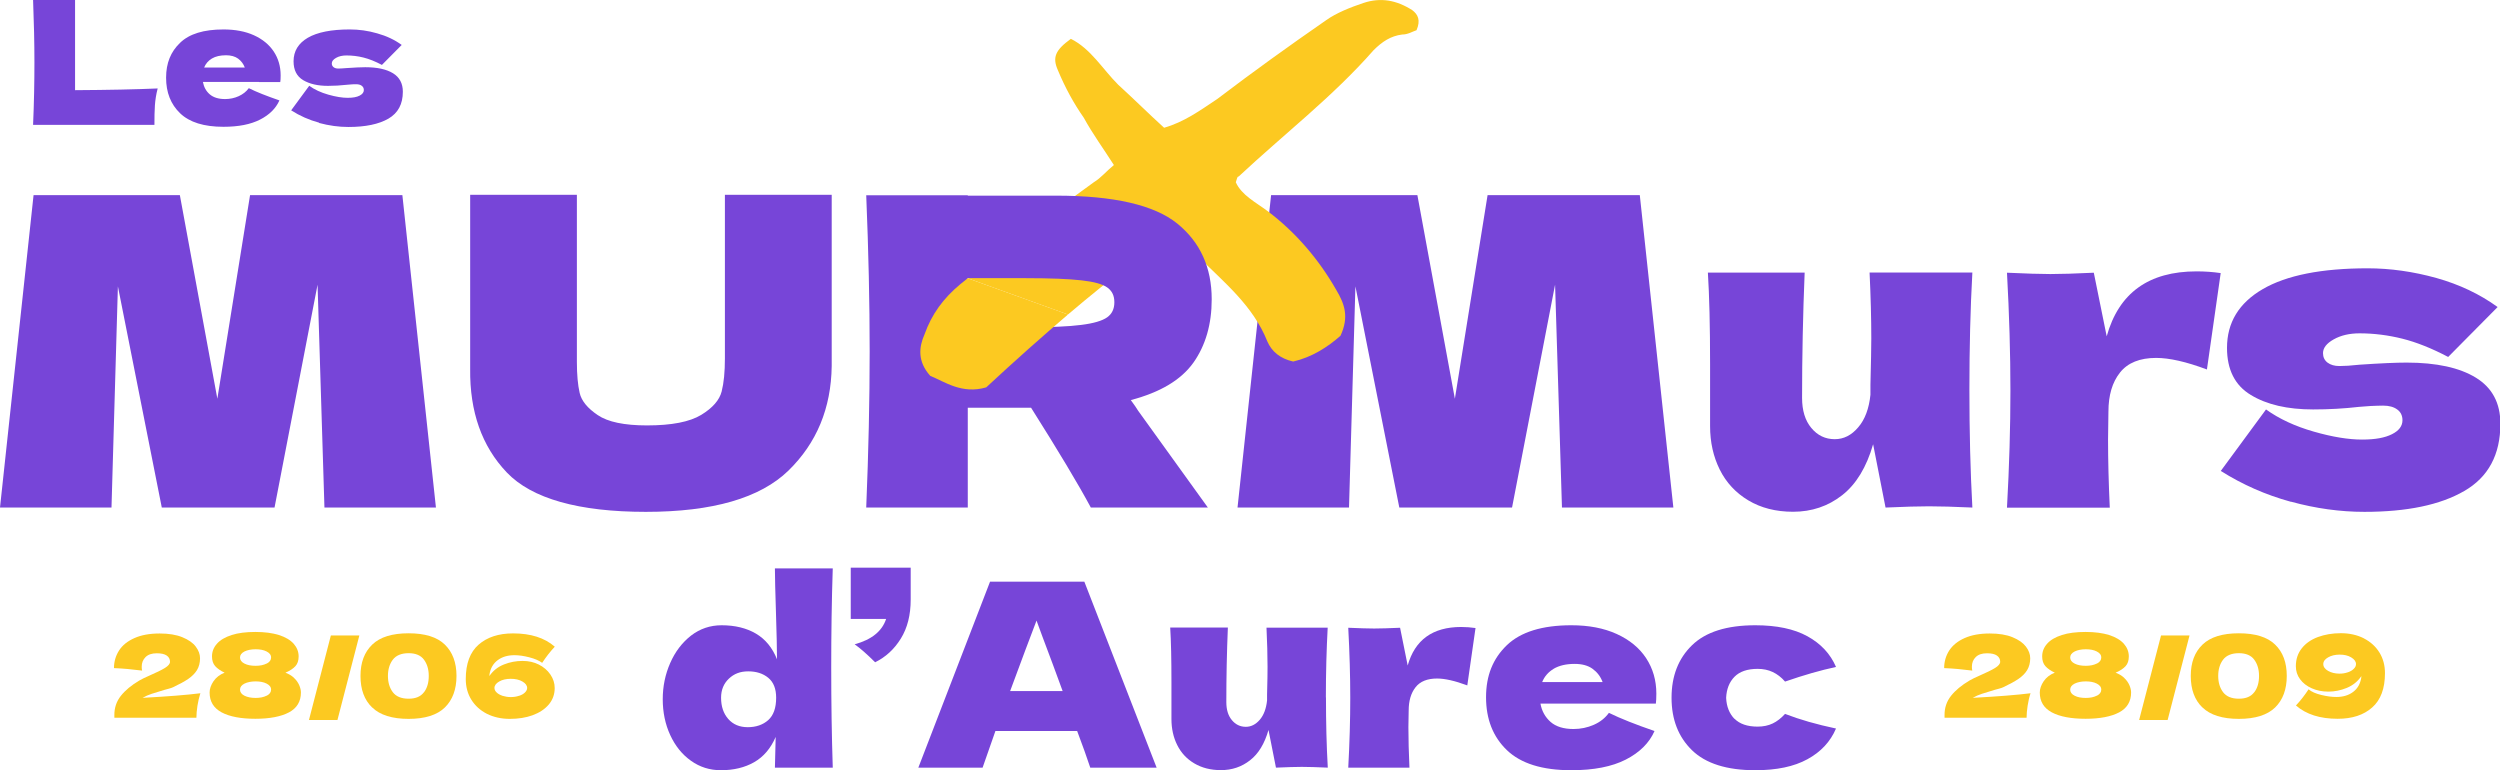 <?xml version="1.0" encoding="UTF-8"?><svg id="Calque_2" xmlns="http://www.w3.org/2000/svg" viewBox="0 0 261.45 80.55"><defs><style>.cls-1{fill:#7745d8;}.cls-2{fill:#fcc921;}</style></defs><g id="Calque_1-2"><path class="cls-1" d="M86.93,69.86c0,3.59.05,7.06.16,10.42h-6.05l.08-3.21c-.52,1.2-1.27,2.08-2.25,2.64-.98.56-2.14.84-3.48.84-1.16,0-2.21-.33-3.13-.99-.93-.66-1.65-1.56-2.17-2.69-.52-1.13-.78-2.38-.78-3.74s.26-2.6.78-3.79c.52-1.19,1.25-2.14,2.18-2.87.94-.72,2-1.08,3.2-1.08,1.39,0,2.59.29,3.58.87s1.73,1.48,2.21,2.69c0-1.02-.04-2.65-.11-4.9-.07-2.18-.11-3.71-.11-4.61h6.05c-.11,3.32-.16,6.8-.16,10.42ZM80.34,75.31c.55-.49.83-1.27.83-2.34,0-.95-.28-1.64-.83-2.09-.55-.45-1.25-.67-2.09-.67s-1.48.25-2.02.76c-.54.51-.82,1.17-.82,2,0,.91.25,1.65.75,2.22.5.57,1.18.86,2.04.86s1.59-.25,2.14-.74Z"/><path class="cls-1" d="M95.24,62.7c0,1.61-.34,2.97-1.03,4.08-.69,1.12-1.59,1.94-2.69,2.48-.84-.84-1.55-1.46-2.14-1.88,1.77-.48,2.87-1.37,3.29-2.65h-3.7v-5.36h6.27v3.32Z"/><path class="cls-1" d="M114.02,80.28c-.34-1.02-.79-2.29-1.37-3.83h-8.55l-1.34,3.83h-6.72l7.5-19.45h9.86l7.56,19.45h-6.94ZM111.13,72.27c-.68-1.88-1.38-3.75-2.09-5.63l-.64-1.74c-.63,1.63-1.54,4.08-2.76,7.37h5.49Z"/><path class="cls-1" d="M138.67,72.94c0,2.63.06,5.07.19,7.34-1.14-.05-2.04-.08-2.71-.08-.62,0-1.53.03-2.71.08l-.78-3.94c-.41,1.43-1.05,2.49-1.93,3.17-.88.69-1.89,1.03-3.05,1.03-1.07,0-2-.24-2.79-.71-.79-.47-1.38-1.11-1.78-1.92-.4-.8-.6-1.71-.6-2.71v-3.86c0-2.38-.04-4.28-.13-5.71h6.03c-.11,2.63-.16,5.22-.16,7.8,0,.79.19,1.41.58,1.88.38.46.87.7,1.46.7.55,0,1.04-.25,1.46-.74s.67-1.17.76-2.02v-.62c.04-1.39.05-2.36.05-2.89,0-1.23-.04-2.6-.11-4.1h6.4c-.12,2.25-.19,4.68-.19,7.29Z"/><path class="cls-1" d="M147.21,69.62c.75-2.7,2.62-4.05,5.6-4.05.52,0,1.02.04,1.5.11l-.86,6c-1.29-.48-2.34-.72-3.16-.72-1.02,0-1.77.3-2.25.91s-.72,1.42-.72,2.44v-.03l-.03,1.77c0,1.27.04,2.68.11,4.23h-6.4c.14-2.57.21-5,.21-7.29s-.07-4.73-.21-7.34c1.18.05,2.08.08,2.71.08.66,0,1.56-.03,2.71-.08l.8,3.97Z"/><path class="cls-1" d="M169.83,73.58h-8.73c.14.79.5,1.42,1.06,1.92.56.49,1.36.74,2.4.74.75,0,1.46-.15,2.12-.44.66-.29,1.19-.71,1.58-1.25,1.2.59,2.79,1.22,4.77,1.9-.55,1.25-1.56,2.25-3.01,2.99s-3.35,1.11-5.69,1.11c-3.04,0-5.28-.7-6.74-2.1s-2.18-3.25-2.18-5.53.72-4.04,2.17-5.44c1.45-1.39,3.7-2.09,6.75-2.09,1.82,0,3.4.3,4.74.91s2.37,1.45,3.08,2.53c.71,1.08,1.07,2.32,1.07,3.71,0,.46-.02.81-.05,1.04h-3.32ZM162.49,69.94c-.57.34-.97.8-1.21,1.39h6.32c-.21-.57-.56-1.03-1.04-1.38-.48-.35-1.11-.52-1.88-.52-.89,0-1.62.17-2.2.51Z"/><path class="cls-1" d="M181.39,75.16c.54.55,1.35.83,2.42.83.59,0,1.12-.11,1.58-.33.46-.22.89-.56,1.29-1,1.52.59,3.3,1.1,5.33,1.53-.59,1.38-1.59,2.45-2.99,3.21-1.4.77-3.22,1.15-5.45,1.15-2.98,0-5.19-.7-6.62-2.09-1.43-1.39-2.14-3.22-2.14-5.49s.71-4.1,2.14-5.49c1.43-1.39,3.63-2.09,6.62-2.09,2.23,0,4.05.38,5.45,1.15,1.4.77,2.4,1.84,2.99,3.21-1.59.34-3.37.85-5.33,1.53-.39-.45-.82-.78-1.29-1-.46-.22-.99-.33-1.58-.33-1.07,0-1.88.28-2.42.83s-.83,1.29-.87,2.2c.04.91.33,1.64.87,2.2Z"/><path class="cls-2" d="M20.96,72.48c-.13.42-.24.86-.31,1.32-.07.46-.11.88-.11,1.26h-8.58v-.25c-.01-.78.22-1.46.68-2.04.46-.58,1.1-1.11,1.93-1.6.24-.14.62-.33,1.13-.55.66-.29,1.18-.54,1.54-.76.36-.22.54-.44.54-.65,0-.27-.11-.49-.34-.65s-.57-.24-1.04-.24c-.52,0-.91.13-1.18.4s-.4.6-.4,1.01c0,.13.01.26.04.4-1.01-.13-1.99-.22-2.94-.26,0-.68.18-1.29.53-1.84s.89-.98,1.61-1.3c.72-.32,1.59-.48,2.63-.48.95,0,1.75.13,2.38.39.64.26,1.11.59,1.4.98.3.4.45.8.45,1.22,0,.48-.11.89-.32,1.24-.21.34-.52.65-.91.92-.4.27-.93.56-1.59.87-.1.05-.25.1-.47.16-.21.06-.35.1-.41.11-.57.17-1.02.31-1.36.42s-.65.25-.95.42c2.6-.14,4.62-.3,6.05-.48Z"/><path class="cls-2" d="M30.74,70.89c.25.23.43.49.55.76.12.28.18.53.18.77,0,.94-.42,1.64-1.25,2.08s-2.01.67-3.51.67-2.69-.22-3.53-.67-1.26-1.14-1.26-2.08c0-.38.14-.78.41-1.18.28-.4.66-.7,1.16-.89-.44-.21-.77-.44-.99-.69-.22-.25-.33-.59-.33-1.01,0-.5.17-.94.52-1.33.34-.39.86-.69,1.54-.91s1.51-.32,2.48-.32,1.78.11,2.46.32c.68.22,1.19.52,1.54.91.34.39.52.83.52,1.33,0,.43-.11.77-.34,1.02s-.57.48-1.04.68c.35.13.65.31.9.54ZM27.89,69.4c.31-.16.46-.37.46-.64s-.16-.47-.47-.63-.7-.23-1.15-.23-.85.08-1.16.23c-.31.16-.47.37-.47.63s.16.49.47.64c.31.16.7.23,1.16.23s.85-.08,1.16-.24ZM27.89,72.76c.31-.16.46-.37.46-.64s-.16-.47-.47-.63-.7-.23-1.15-.23-.85.08-1.16.23c-.31.16-.47.37-.47.63s.16.49.47.64.7.23,1.16.23.85-.08,1.16-.24Z"/><path class="cls-2" d="M35.28,75.3h-2.97l2.29-8.84h2.98l-2.29,8.84Z"/><path class="cls-2" d="M38.92,73.99c-.82-.79-1.22-1.89-1.22-3.3s.41-2.49,1.23-3.28,2.09-1.18,3.8-1.18,2.98.39,3.79,1.18,1.22,1.88,1.22,3.28-.41,2.51-1.22,3.3-2.08,1.19-3.79,1.19-2.99-.4-3.8-1.19ZM44.34,72.4c.34-.45.5-1.02.5-1.71s-.17-1.25-.5-1.7-.87-.68-1.61-.68-1.31.23-1.65.68-.51,1.02-.51,1.7.17,1.25.51,1.7.89.68,1.65.68,1.27-.23,1.61-.68Z"/><path class="cls-2" d="M56.33,69.49c.52.26.93.61,1.23,1.05.3.44.45.91.45,1.42,0,.66-.21,1.23-.62,1.72-.42.49-.98.86-1.69,1.12-.71.26-1.51.38-2.39.38s-1.69-.18-2.39-.53c-.7-.36-1.24-.85-1.63-1.48s-.58-1.35-.58-2.16c0-1.61.45-2.81,1.34-3.59s2.09-1.18,3.61-1.18c1.84,0,3.29.46,4.36,1.39-.48.51-.92,1.08-1.32,1.69-.32-.24-.77-.43-1.35-.58-.58-.15-1.1-.22-1.55-.22-.7,0-1.28.17-1.75.52-.47.35-.76.85-.86,1.49,0,.04-.01.1-.01.17.38-.56.89-.96,1.52-1.21.63-.25,1.27-.37,1.94-.37s1.21.13,1.73.39ZM54.28,72.77c.26-.08.47-.2.62-.35.15-.15.23-.31.23-.47,0-.26-.17-.49-.5-.68-.33-.19-.73-.28-1.21-.28s-.88.09-1.21.28c-.33.19-.5.41-.5.68,0,.17.08.33.23.47.15.15.36.26.62.35.26.08.55.13.85.13s.59-.04.85-.13Z"/><path class="cls-2" d="M212.36,72.48c-.14.42-.24.86-.31,1.32-.07.46-.11.88-.11,1.26h-8.58v-.25c-.01-.78.22-1.46.68-2.04s1.1-1.11,1.93-1.6c.24-.14.62-.33,1.13-.55.66-.29,1.18-.54,1.54-.76.36-.22.54-.44.54-.65,0-.27-.11-.49-.34-.65-.22-.16-.57-.24-1.04-.24-.52,0-.91.13-1.18.4-.27.26-.4.6-.4,1.01,0,.13.01.26.04.4-1.01-.13-1.99-.22-2.94-.26,0-.68.18-1.29.53-1.84.36-.55.89-.98,1.61-1.3s1.59-.48,2.63-.48c.95,0,1.75.13,2.38.39.64.26,1.1.59,1.4.98.3.4.45.8.45,1.22,0,.48-.11.89-.32,1.24s-.52.65-.91.92c-.4.27-.93.56-1.59.87-.1.05-.25.1-.47.16s-.35.1-.41.11c-.57.17-1.02.31-1.36.42-.34.11-.65.25-.95.42,2.6-.14,4.62-.3,6.05-.48Z"/><path class="cls-2" d="M222.14,70.89c.25.23.43.49.55.76.12.28.18.53.18.77,0,.94-.42,1.64-1.25,2.08s-2.01.67-3.51.67-2.69-.22-3.53-.67-1.26-1.14-1.26-2.08c0-.38.14-.78.41-1.18.28-.4.66-.7,1.16-.89-.44-.21-.77-.44-.99-.69-.22-.25-.33-.59-.33-1.01,0-.5.17-.94.52-1.33.34-.39.86-.69,1.54-.91s1.51-.32,2.48-.32,1.78.11,2.46.32c.68.22,1.19.52,1.54.91.34.39.52.83.52,1.33,0,.43-.11.77-.34,1.02-.23.25-.57.48-1.04.68.35.13.65.31.9.54ZM219.29,69.4c.31-.16.46-.37.46-.64s-.16-.47-.47-.63c-.31-.16-.7-.23-1.15-.23s-.85.08-1.16.23c-.31.16-.47.37-.47.63s.16.49.47.64c.31.16.7.23,1.16.23s.85-.08,1.16-.24ZM219.29,72.76c.31-.16.46-.37.46-.64s-.16-.47-.47-.63c-.31-.16-.7-.23-1.15-.23s-.85.08-1.16.23c-.31.16-.47.37-.47.63s.16.49.47.64c.31.16.7.23,1.16.23s.85-.08,1.16-.24Z"/><path class="cls-2" d="M226.69,75.3h-2.98l2.29-8.84h2.98l-2.29,8.84Z"/><path class="cls-2" d="M230.33,73.99c-.82-.79-1.22-1.89-1.22-3.3s.41-2.49,1.23-3.28,2.09-1.18,3.8-1.18,2.98.39,3.79,1.18c.82.79,1.22,1.88,1.22,3.28s-.41,2.51-1.22,3.3c-.82.79-2.08,1.19-3.79,1.19s-2.99-.4-3.8-1.19ZM235.75,72.4c.34-.45.5-1.02.5-1.71s-.17-1.25-.5-1.7-.87-.68-1.61-.68-1.31.23-1.65.68-.51,1.02-.51,1.7.17,1.25.51,1.7.89.68,1.65.68,1.27-.23,1.61-.68Z"/><path class="cls-2" d="M247.21,66.76c.7.36,1.24.85,1.63,1.48s.58,1.35.58,2.16c0,1.61-.45,2.81-1.34,3.59-.89.79-2.09,1.18-3.61,1.18-1.84,0-3.29-.46-4.36-1.39.48-.51.92-1.08,1.32-1.69.31.26.76.45,1.33.59.58.14,1.1.21,1.57.21.7,0,1.28-.17,1.75-.52s.76-.85.86-1.49c0-.04.01-.1.01-.17-.38.56-.89.97-1.52,1.23-.63.26-1.28.39-1.93.39s-1.22-.12-1.74-.35c-.52-.23-.93-.55-1.22-.95-.3-.4-.44-.86-.44-1.36,0-.73.21-1.35.62-1.87.41-.52.97-.91,1.69-1.18.71-.26,1.51-.4,2.4-.4s1.69.18,2.39.53ZM245.54,70.31c.26-.09.47-.21.62-.37.16-.15.23-.32.23-.49,0-.27-.17-.5-.5-.7s-.73-.29-1.21-.29-.88.1-1.21.29c-.33.19-.5.42-.5.7s.17.52.5.71c.33.19.73.29,1.21.29.3,0,.59-.05.85-.14Z"/><path class="cls-1" d="M7.85,9.43c3.48-.02,6.36-.08,8.64-.18-.16.61-.25,1.2-.29,1.76-.04.56-.05,1.25-.05,2.05H3.46c.1-2.33.14-4.51.14-6.53s-.05-4.21-.14-6.53h4.39v9.43Z"/><path class="cls-1" d="M27.09,8.57h-5.87c.1.53.33.96.71,1.29s.92.5,1.61.5c.5,0,.98-.1,1.42-.3.44-.2.8-.48,1.06-.84.8.4,1.87.82,3.2,1.28-.37.84-1.05,1.51-2.03,2.01-.98.5-2.25.75-3.82.75-2.04,0-3.55-.47-4.53-1.41-.98-.94-1.47-2.18-1.47-3.72s.49-2.72,1.46-3.65c.97-.94,2.48-1.4,4.54-1.4,1.22,0,2.29.2,3.19.61.9.41,1.59.98,2.07,1.7.48.73.72,1.56.72,2.49,0,.31-.01.55-.04.7h-2.23ZM22.16,6.12c-.38.23-.65.54-.81.94h4.25c-.14-.38-.38-.69-.7-.93-.32-.23-.74-.35-1.26-.35-.6,0-1.09.11-1.48.34Z"/><path class="cls-1" d="M33.37,12.83c-1.04-.28-2.01-.71-2.92-1.29l1.89-2.57c.55.4,1.22.71,2,.93s1.45.33,2.02.33.96-.08,1.25-.23c.29-.15.44-.34.44-.58,0-.19-.07-.34-.22-.45-.14-.11-.34-.16-.59-.16-.16,0-.33,0-.53.02s-.36.02-.48.04c-.62.07-1.27.11-1.93.11-1.07,0-1.93-.2-2.6-.6s-1-1.06-1-1.97c0-1.06.5-1.88,1.49-2.46,1-.58,2.46-.87,4.39-.87.95,0,1.91.13,2.87.41.97.27,1.82.67,2.56,1.21l-2.07,2.09c-.68-.36-1.32-.62-1.92-.77-.59-.15-1.19-.22-1.79-.22-.42,0-.78.08-1.08.25s-.45.36-.45.58c0,.17.06.3.19.4.13.1.29.14.5.14s.49-.02.85-.05c.88-.06,1.53-.09,1.96-.09,1.25,0,2.21.21,2.9.63.68.42,1.03,1.06,1.03,1.93,0,1.3-.5,2.23-1.51,2.82-1.01.58-2.4.87-4.18.87-1.01,0-2.03-.14-3.07-.42Z"/><path class="cls-1" d="M171.49,20.41l3.51,32.67h-11.65l-.72-23.31-4.5,23.31h-11.79l-4.59-23.13-.67,23.13h-11.66l3.51-32.67h15.3l3.92,21.29,3.42-21.29h15.93Z"/><path class="cls-1" d="M205.96,40.75c0,4.41.1,8.52.31,12.33-1.92-.09-3.44-.13-4.54-.13-1.05,0-2.56.04-4.54.13l-1.3-6.62c-.69,2.4-1.77,4.18-3.24,5.33s-3.18,1.73-5.13,1.73c-1.8,0-3.36-.4-4.68-1.19-1.32-.79-2.32-1.87-2.99-3.22-.67-1.35-1.01-2.86-1.01-4.54v-6.48c0-3.99-.08-7.18-.23-9.58h10.12c-.18,4.41-.27,8.78-.27,13.1,0,1.32.32,2.37.97,3.15.65.78,1.46,1.17,2.45,1.17.93,0,1.75-.41,2.45-1.24.71-.82,1.13-1.96,1.28-3.4v-1.04c.06-2.34.09-3.96.09-4.86,0-2.07-.06-4.37-.18-6.89h10.75c-.21,3.78-.31,7.86-.31,12.24Z"/><path class="cls-1" d="M220.32,35.17c1.26-4.53,4.39-6.79,9.4-6.79.87,0,1.71.06,2.52.18l-1.44,10.08c-2.16-.81-3.93-1.21-5.31-1.21-1.71,0-2.97.51-3.78,1.53-.81,1.02-1.21,2.38-1.21,4.09v-.04l-.04,2.97c0,2.13.06,4.5.18,7.11h-10.75c.24-4.32.36-8.4.36-12.24s-.12-7.95-.36-12.33c1.98.09,3.5.14,4.54.14,1.11,0,2.62-.05,4.54-.14l1.35,6.66Z"/><path class="cls-1" d="M239.56,52.47c-2.59-.71-5.03-1.78-7.31-3.22l4.73-6.43c1.38.99,3.04,1.76,5,2.32,1.95.56,3.63.83,5.04.83s2.39-.19,3.13-.56c.74-.37,1.1-.86,1.1-1.46,0-.48-.18-.86-.54-1.12-.36-.27-.85-.41-1.48-.41-.39,0-.83.02-1.33.04-.5.03-.89.06-1.19.09-1.56.18-3.17.27-4.81.27-2.67,0-4.84-.5-6.5-1.51-1.67-1-2.5-2.65-2.5-4.93,0-2.64,1.24-4.69,3.73-6.14,2.49-1.45,6.15-2.18,10.98-2.18,2.37,0,4.76.34,7.18,1.01,2.42.68,4.55,1.69,6.41,3.04l-5.17,5.22c-1.71-.9-3.31-1.54-4.79-1.91s-2.98-.56-4.48-.56c-1.05,0-1.95.21-2.7.63s-1.12.9-1.12,1.44c0,.42.16.75.47.99.32.24.73.36,1.24.36s1.22-.04,2.12-.14c2.19-.15,3.83-.22,4.91-.22,3.12,0,5.54.53,7.25,1.58,1.71,1.05,2.56,2.66,2.56,4.81,0,3.24-1.26,5.59-3.78,7.04-2.52,1.46-6,2.18-10.44,2.18-2.52,0-5.08-.35-7.67-1.06Z"/><path class="cls-2" d="M148.14,3.16c-.45.15-.9.45-1.5.45-1.2.15-2.1.75-3,1.65-4.2,4.8-9.45,8.85-14.1,13.2-.15,0-.15.15-.3.6.6,1.35,2.1,2.1,3.3,3,3,2.25,5.4,5.1,7.2,8.25.9,1.5,1.35,2.85.45,4.8-1.35,1.2-3,2.25-4.95,2.7-1.35-.3-2.25-1.05-2.7-2.1-1.5-3.75-4.5-6.15-7.2-8.85-.75-.9-1.65-1.65-2.4-2.4-2.58,1.43-6.56,4.45-11.25,8.43l-10.49-3.79c4.38-3.52,8.65-6.78,13.19-10.04.75-.45,1.35-1.2,2.1-1.8-1.05-1.65-2.25-3.3-3.15-4.95-1.05-1.5-1.95-3.15-2.7-4.95-.6-1.35-.3-2.1,1.35-3.3,2.1,1.05,3.3,3.15,4.95,4.8,1.65,1.5,3.15,3,4.8,4.5,2.1-.6,3.75-1.8,5.55-3,3.75-2.85,7.5-5.55,11.4-8.25,1.05-.75,2.55-1.35,3.9-1.8,1.8-.6,3.45-.3,5.1.75.6.45.9,1.05.45,2.1Z"/><path class="cls-1" d="M42.08,20.41l3.51,32.67h-11.66l-.72-23.31-4.5,23.31h-11.79l-4.59-23.13-.67,23.13H0L3.51,20.41h15.3l3.92,21.29,3.42-21.29h15.93Z"/><path class="cls-1" d="M75.82,20.37h11.16v17.91c-.06,4.41-1.57,8.05-4.52,10.93-2.96,2.88-7.93,4.32-14.92,4.32s-11.92-1.37-14.54-4.12c-2.61-2.74-3.88-6.35-3.83-10.82v-18.22h11.16v17.5c0,1.32.1,2.39.29,3.22.19.83.82,1.6,1.89,2.32,1.06.72,2.78,1.08,5.15,1.08,2.58,0,4.47-.37,5.67-1.1s1.91-1.55,2.14-2.45c.23-.9.34-2.05.34-3.46v-17.1Z"/><path class="cls-1" d="M124.81,37.92c-1.28,1.8-3.46,3.11-6.55,3.92.36.48.61.86.77,1.12l7.29,10.12h-12.24c-1.32-2.46-3.41-5.94-6.25-10.44h-6.62v10.44h-10.62c.24-5.82.36-11.26.36-16.33s-.12-10.51-.36-16.33h10.62v.04h9.22c6.06,0,10.29.98,12.69,2.92,2.4,1.95,3.6,4.59,3.6,7.92,0,2.61-.64,4.82-1.91,6.62ZM101.2,29.1v5.13h6.08c2.55,0,4.48-.08,5.78-.25,1.3-.16,2.21-.43,2.72-.79.51-.36.76-.88.76-1.58s-.24-1.17-.72-1.53c-.48-.36-1.38-.61-2.7-.76-1.32-.15-3.27-.23-5.85-.23h-6.08Z"/><path class="cls-2" d="M111.69,32.89c-2.66,2.27-5.56,4.84-8.55,7.62-2.55.75-4.35-.6-5.85-1.2-1.35-1.5-1.2-3-.6-4.35.75-2.1,1.95-3.75,3.75-5.25.25-.2.51-.41.76-.61l10.49,3.79Z"/></g></svg>